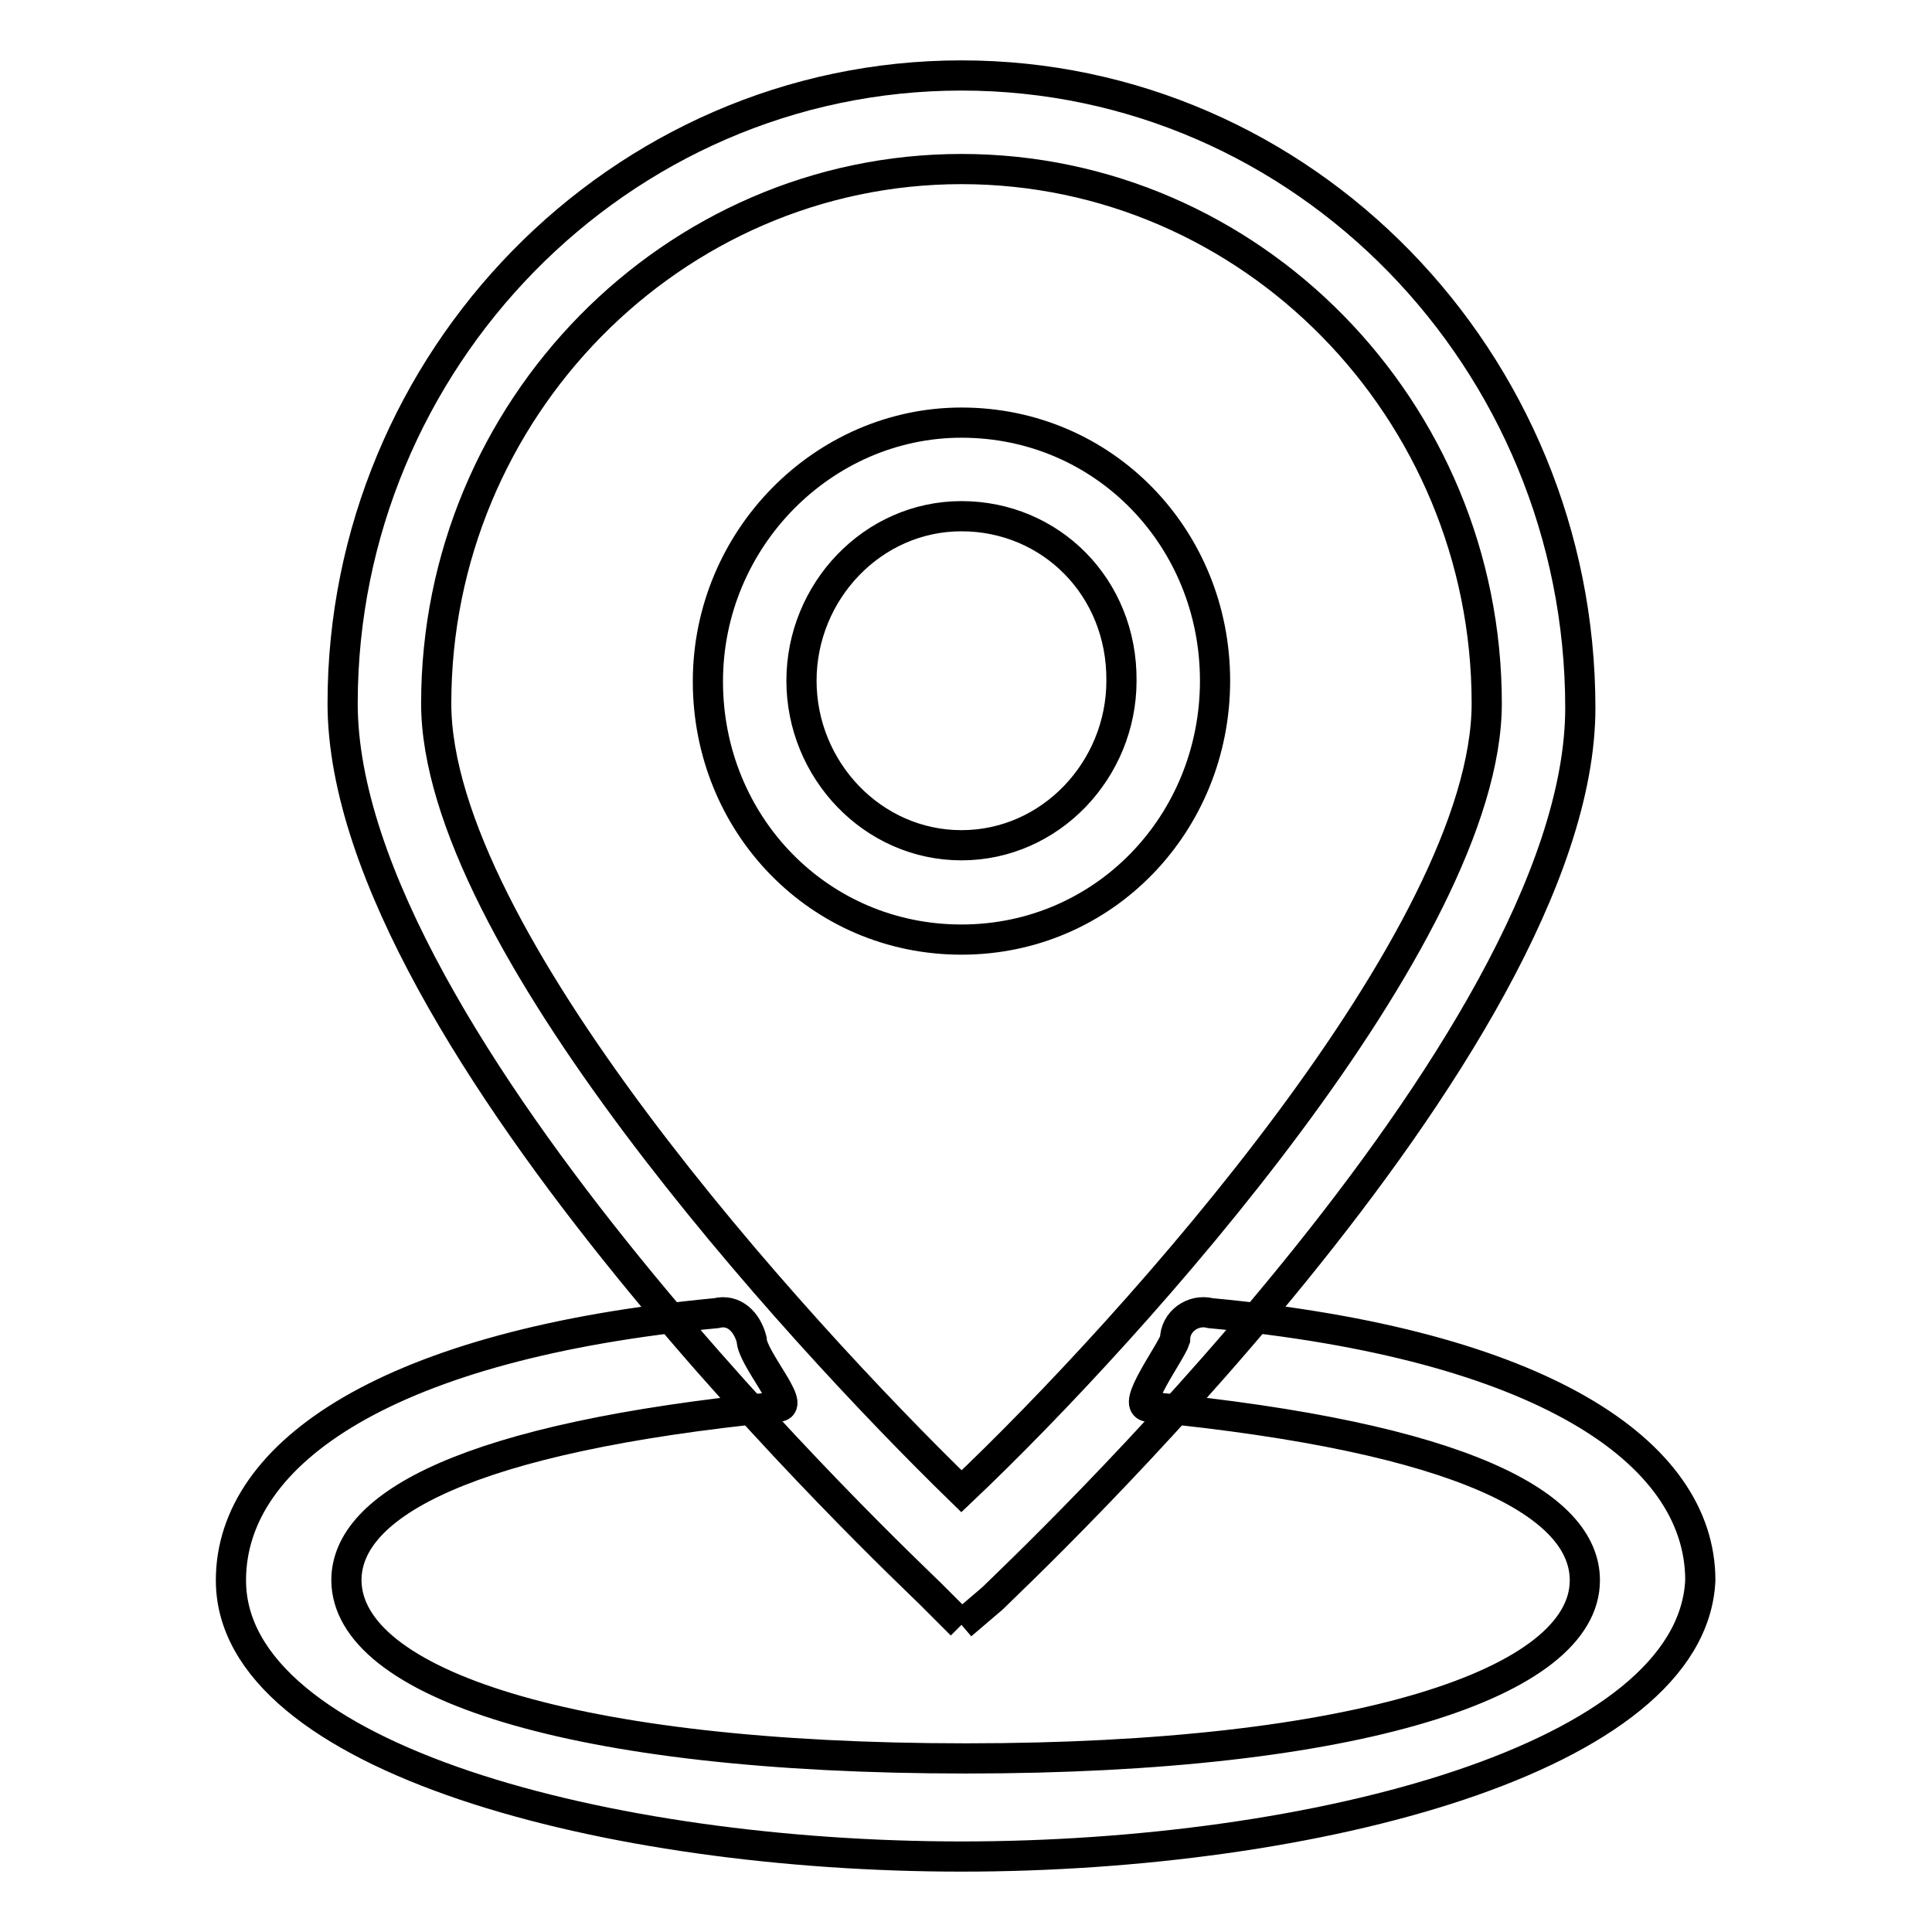 <?xml version="1.0" encoding="utf-8"?>
<!-- Svg Vector Icons : http://www.onlinewebfonts.com/icon -->
<!DOCTYPE svg PUBLIC "-//W3C//DTD SVG 1.1//EN" "http://www.w3.org/Graphics/SVG/1.1/DTD/svg11.dtd">
<svg version="1.1" xmlns="http://www.w3.org/2000/svg" xmlns:xlink="http://www.w3.org/1999/xlink" x="0px" y="0px" viewBox="0 0 256 256" enable-background="new 0 0 256 256" xml:space="preserve">
<g> <path stroke-width="4" fill-opacity="0" stroke="#000000"  d="M127.4,246c-46.6,0-96.8-13-96.8-36.6c0-17.1,21.2-31.3,64.3-35.4c2.4-0.6,4.1,1.2,4.7,3.5 c0,2.4,5.9,8.9,3.5,8.9c-41.3,4.1-57.2,13-57.2,23C46,223,75.5,233,128,233c51.9,0,82-10,82-23.6c0-10-15.9-18.9-57.8-23 c-2.4,0,2.9-7.1,3.5-8.9c0-2.4,2.4-4.1,4.7-3.5c43.7,4.1,64.9,18.3,64.9,35.4C224.2,233,174,246,127.4,246z"/> <path stroke-width="4" fill-opacity="0" stroke="#000000"  d="M127.4,215.3l-4.1-4.1c-3-3-77.9-73.2-77.9-118c0-45.4,36.6-83.2,82-83.2c45.4,0,82,37.8,82,83.8 c0,44.8-74.9,115-77.9,118L127.4,215.3 M127.4,22.4c-38.3,0-69.6,31.9-69.6,70.8c0,30.7,47.2,82.6,69.6,104.4 c23-21.8,69.6-73.8,69.6-104.4C197,54.3,165.8,22.4,127.4,22.4 M127.4,124.5c-18.9,0-33.6-15.3-33.6-34.2S109.1,56,127.4,56 c18.9,0,33.6,15.3,33.6,34.2S146.3,124.5,127.4,124.5 M127.4,68.4c-11.8,0-21.2,10-21.2,21.8s9.4,21.8,21.2,21.8 c11.8,0,21.2-10,21.2-21.8C148.7,77.8,139.2,68.4,127.4,68.4z"/></g>
</svg>
